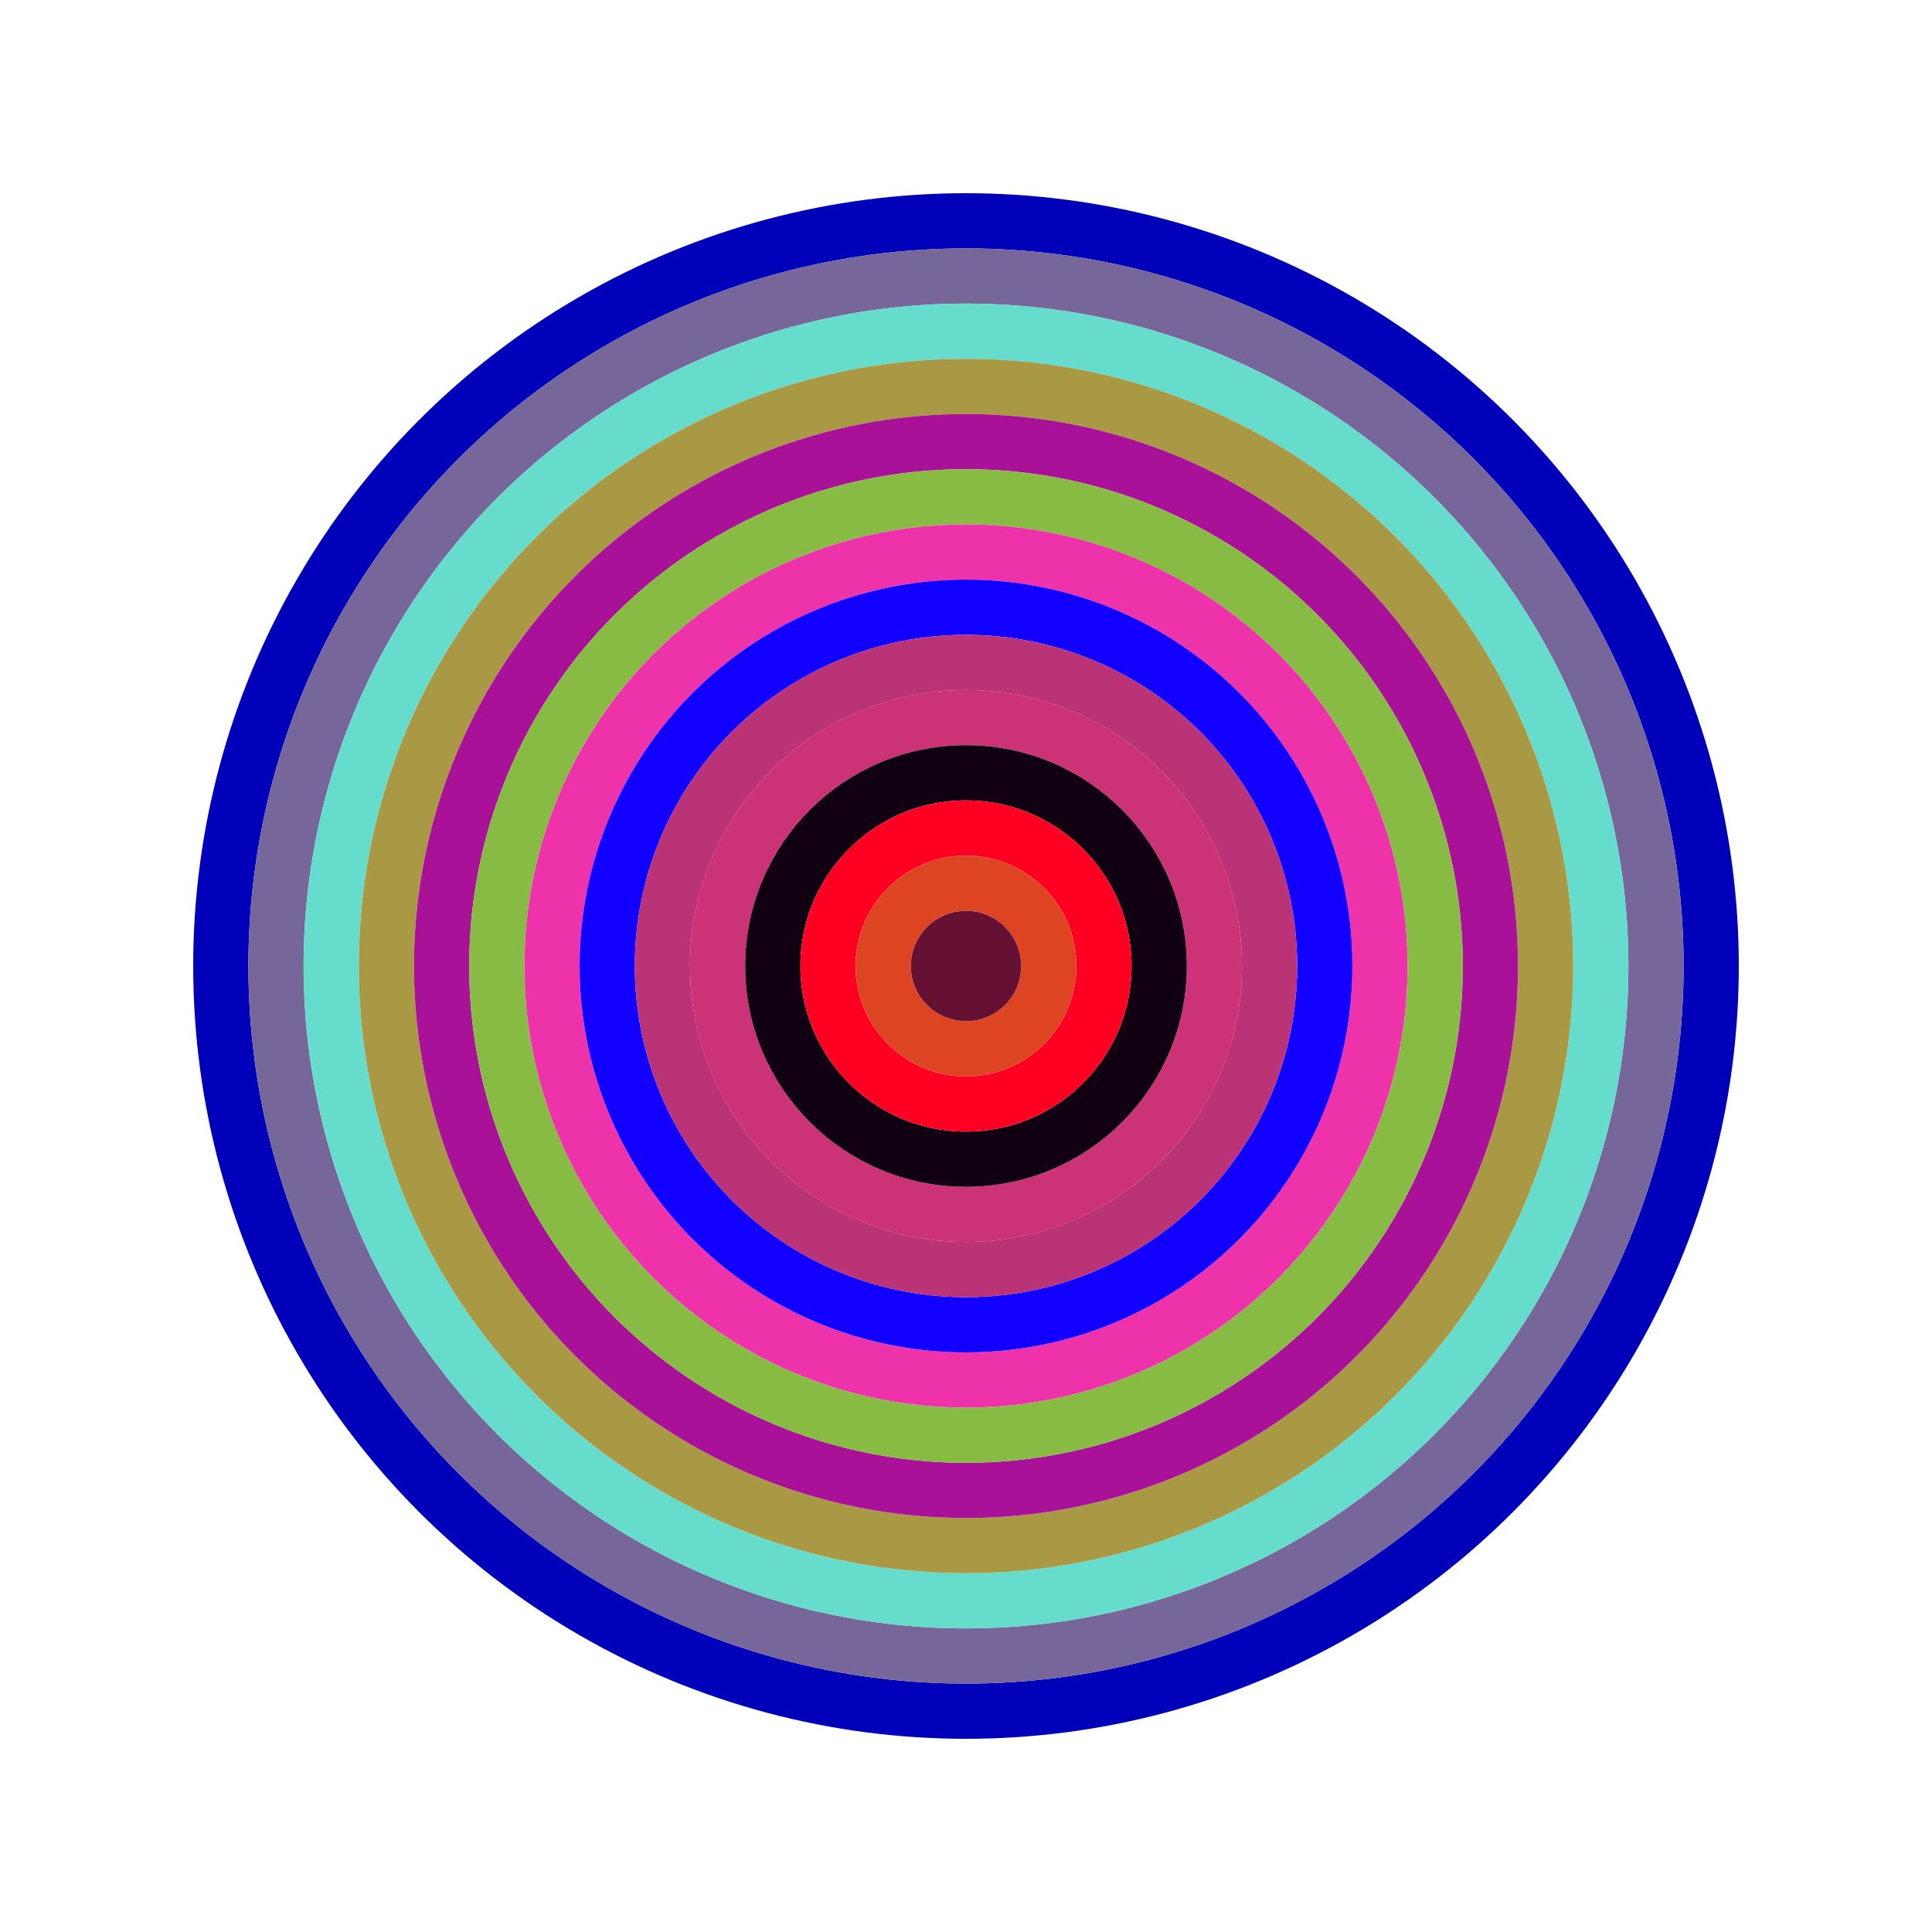 <svg id="0xb7696dCa94A198b4E3A10Fb37C37101f02D42613" viewBox="0 0 700 700" xmlns="http://www.w3.org/2000/svg"><style>.a{stroke-width:20;}</style><g class="a" fill="none"><circle cx="350" cy="350" r="270" stroke="#00b"></circle><circle cx="350" cy="350" r="250" stroke="#769"></circle><circle cx="350" cy="350" r="230" stroke="#6dC"></circle><circle cx="350" cy="350" r="210" stroke="#a94"></circle><circle cx="350" cy="350" r="190" stroke="#A19"></circle><circle cx="350" cy="350" r="170" stroke="#8b4"></circle><circle cx="350" cy="350" r="150" stroke="#E3A"></circle><circle cx="350" cy="350" r="130" stroke="#10F"></circle><circle cx="350" cy="350" r="110" stroke="#b37"></circle><circle cx="350" cy="350" r="90" stroke="#C37"></circle><circle cx="350" cy="350" r="70" stroke="#101"></circle><circle cx="350" cy="350" r="50" stroke="#f02"></circle><circle cx="350" cy="350" r="30" stroke="#D42"></circle><circle cx="350" cy="350" r="10" stroke="#613"></circle></g></svg>